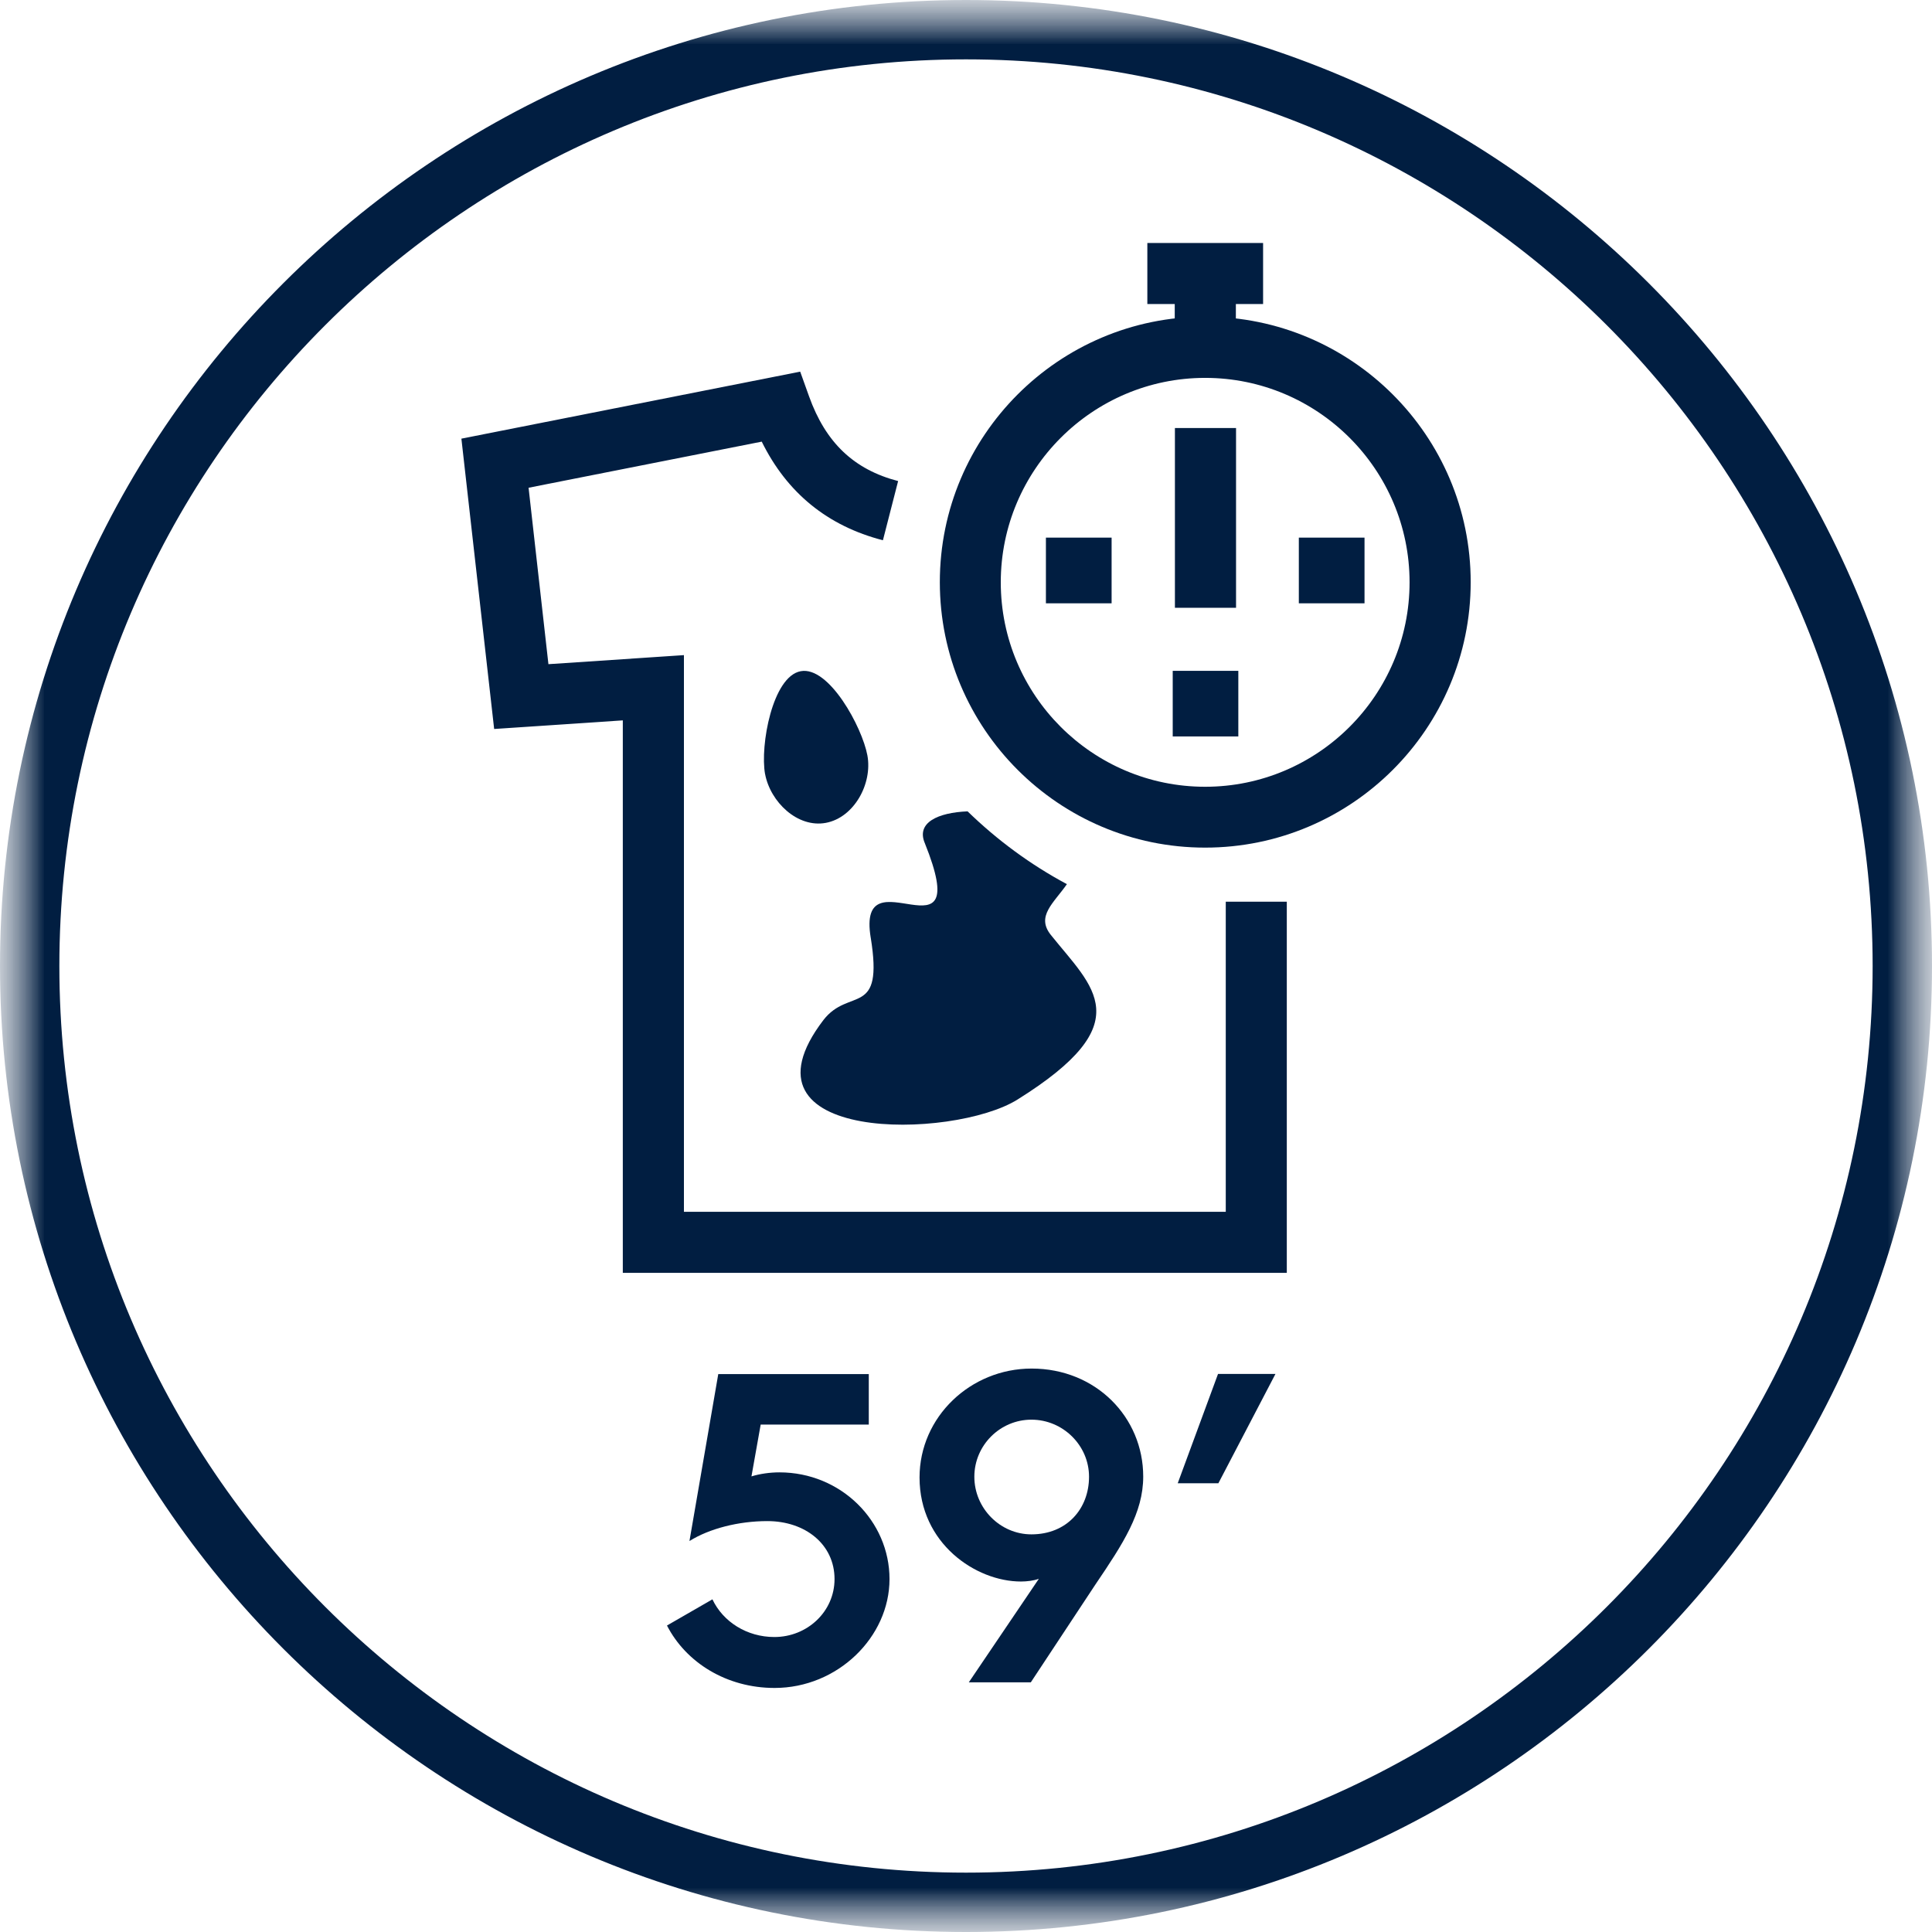 <svg width="22" height="22" viewBox="0 0 22 22" fill="none" xmlns="http://www.w3.org/2000/svg">
<g clip-path="url(#clip0_6_3901)">
<mask id="mask0_6_3901" style="mask-type:luminance" maskUnits="userSpaceOnUse" x="0" y="0" width="22" height="22">
<path d="M22 0H0V22H22V0Z" fill="white"/>
</mask>
<g mask="url(#mask0_6_3901)">
<mask id="mask1_6_3901" style="mask-type:luminance" maskUnits="userSpaceOnUse" x="0" y="0" width="22" height="22">
<path d="M22 0H0V22H22V0Z" fill="white"/>
</mask>
<g mask="url(#mask1_6_3901)">
<path d="M11 22C4.934 22 0 17.064 0 11C0 4.935 4.934 0 11 0C17.067 0 22 4.934 22 11C22 17.067 17.067 22 11 22ZM11 0.676C5.307 0.676 0.676 5.307 0.676 11C0.676 16.693 5.307 21.324 11 21.324C16.693 21.324 21.324 16.693 21.324 11C21.324 5.307 16.693 0.676 11 0.676Z" fill="#011E41"/>
<path d="M14.073 3.371H13.377V3.92H14.073V3.371Z" fill="#011E41"/>
<path d="M14.383 2.767H13.065V3.462H14.383V2.767Z" fill="#011E41"/>
<path d="M14.653 14.494H7.092V8.203L5.627 8.301L5.254 4.995L9.112 4.232L9.213 4.514C9.402 5.041 9.724 5.347 10.227 5.478L10.054 6.152C9.422 5.989 8.961 5.611 8.674 5.029L6.019 5.554L6.245 7.563L7.788 7.46V13.799H13.958V10.268H14.653V14.494Z" fill="#011E41"/>
<path fill-rule="evenodd" clip-rule="evenodd" d="M8.712 8.815C8.653 8.491 8.796 7.702 9.118 7.643C9.44 7.583 9.817 8.279 9.877 8.601C9.937 8.923 9.726 9.31 9.404 9.37C9.082 9.43 8.772 9.133 8.712 8.813" fill="#011E41"/>
<path fill-rule="evenodd" clip-rule="evenodd" d="M9.915 10.678C9.75 9.674 11.107 11.034 10.531 9.601C10.431 9.366 10.682 9.253 11.018 9.239C11.356 9.567 11.733 9.845 12.149 10.068C12 10.283 11.795 10.432 11.966 10.646C12.445 11.245 12.99 11.644 11.586 12.521C10.851 12.98 8.303 13.022 9.376 11.616C9.67 11.235 10.064 11.597 9.915 10.676" fill="#011E41"/>
<path d="M13.723 9.652C12.057 9.652 10.702 8.297 10.702 6.629C10.702 4.961 12.057 3.606 13.723 3.606C15.389 3.606 16.747 4.961 16.747 6.629C16.747 8.297 15.391 9.652 13.723 9.652ZM13.723 4.303C12.441 4.303 11.396 5.347 11.396 6.631C11.396 7.915 12.439 8.959 13.723 8.959C15.007 8.959 16.051 7.915 16.051 6.631C16.051 5.347 15.007 4.303 13.723 4.303Z" fill="#011E41"/>
<path d="M14.075 4.874H13.379V6.921H14.075V4.874Z" fill="#011E41"/>
<path d="M14.79 6.122V6.87H15.538V6.122H14.79Z" fill="#011E41"/>
<path d="M13.354 7.639V8.386H14.101V7.639H13.354Z" fill="#011E41"/>
<path d="M11.91 6.122V6.87H12.658V6.122H11.91Z" fill="#011E41"/>
<path d="M8.112 18.211C8.233 18.468 8.505 18.641 8.818 18.641C9.191 18.641 9.503 18.353 9.503 17.981C9.503 17.587 9.171 17.321 8.738 17.321C8.41 17.321 8.078 17.406 7.851 17.548L8.179 15.647H9.893V16.222H8.662L8.557 16.812C8.653 16.782 8.77 16.766 8.875 16.766C9.577 16.766 10.129 17.321 10.129 17.981C10.129 18.641 9.539 19.221 8.82 19.221C8.275 19.221 7.812 18.933 7.595 18.51L8.114 18.211H8.112Z" fill="#011E41"/>
<path d="M11.827 17.979C11.771 17.999 11.696 18.009 11.626 18.009C11.111 18.009 10.471 17.575 10.471 16.824C10.471 16.134 11.052 15.584 11.747 15.584C12.479 15.584 13.018 16.138 13.018 16.814C13.018 17.227 12.791 17.575 12.473 18.044L11.738 19.157H11.032L11.829 17.979H11.827ZM12.401 16.816C12.401 16.458 12.103 16.166 11.745 16.166C11.388 16.166 11.095 16.458 11.095 16.816C11.095 17.174 11.388 17.472 11.745 17.472C12.149 17.472 12.401 17.18 12.401 16.816Z" fill="#011E41"/>
<path d="M13.868 15.645H14.524L13.874 16.89H13.411L13.87 15.645H13.868Z" fill="#011E41"/>
</g>
</g>
</g>
<defs>
<clipPath id="clip0_6_3901">
<rect width="22" height="22" fill="white"/>
</clipPath>
</defs>
</svg>

